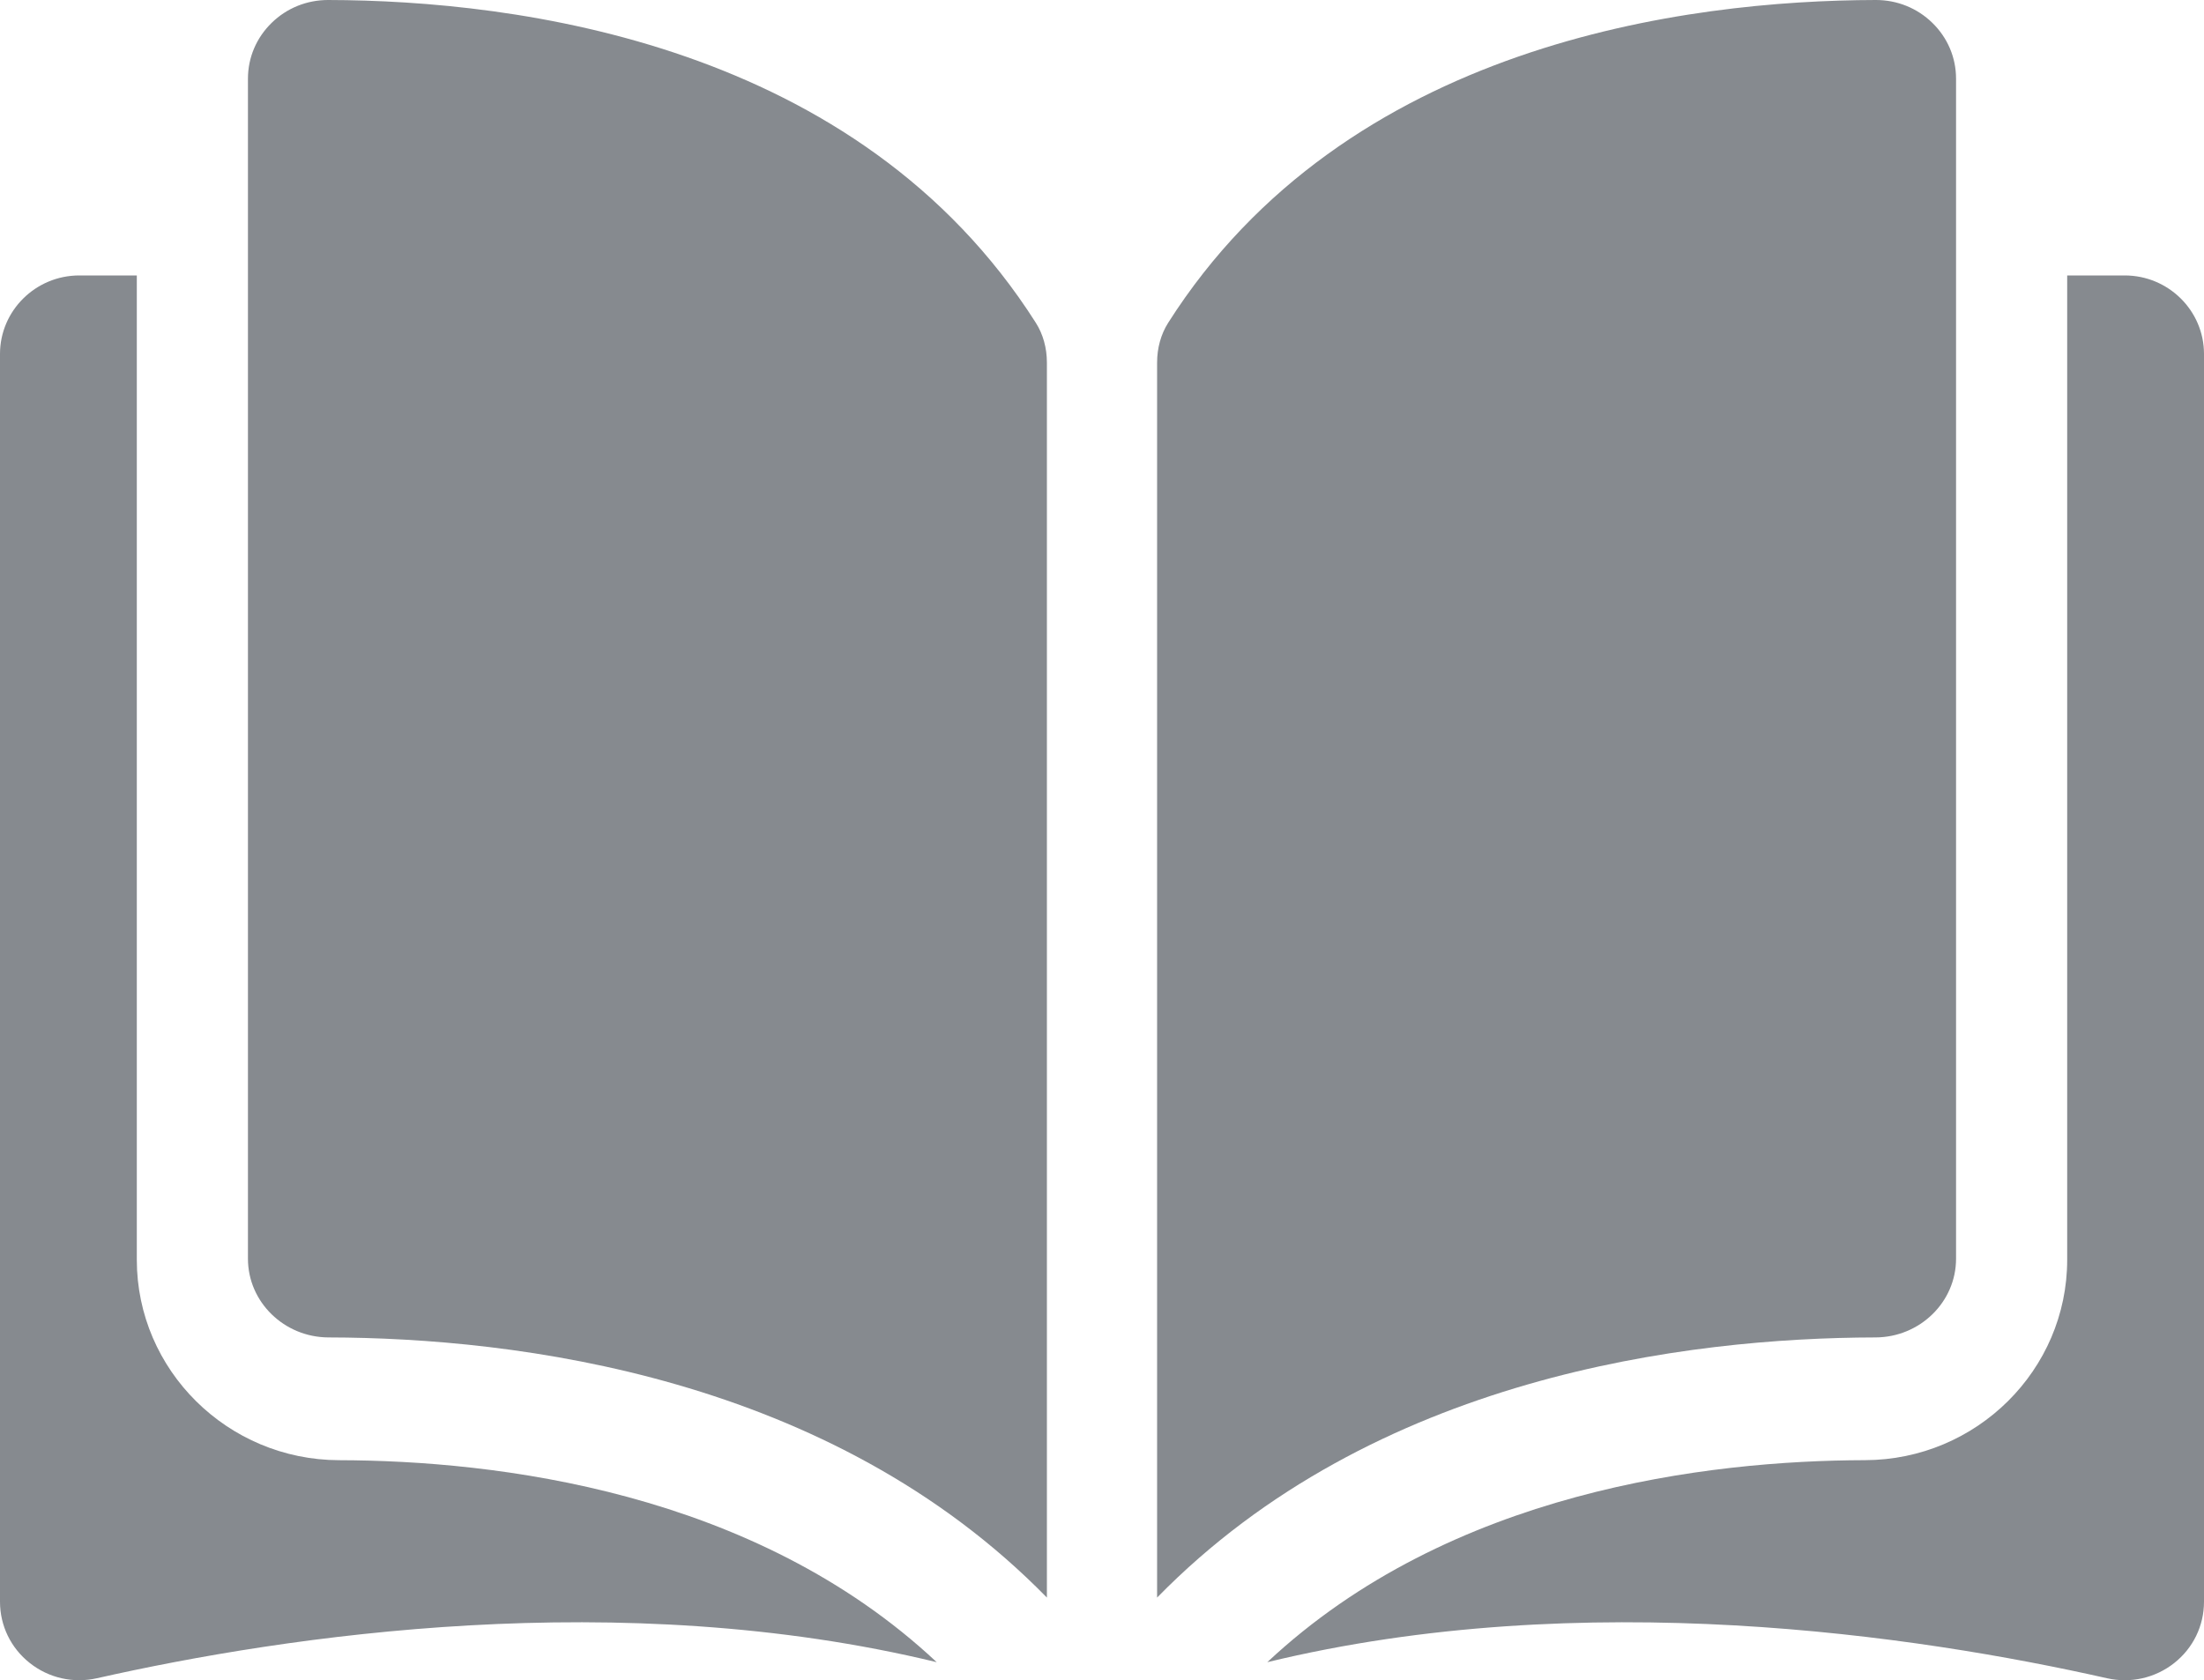 <svg xmlns="http://www.w3.org/2000/svg" xmlns:xlink="http://www.w3.org/1999/xlink" width="80px" height="61px" viewBox="0 0 80 61"><title>A7FC40FE-0585-4221-841D-CFD5400AD4E4</title><g id="Home" stroke="none" stroke-width="1" fill="none" fill-rule="evenodd"><g id="Homepage-Tahoma" transform="translate(-160, -4560)" fill="#868A8F" fill-rule="nonzero"><g id="STATS-/-INFOGRAPHICS" transform="translate(55, 4513)"><g id="book" transform="translate(105, 47)"><path d="M11.916,0 C11.914,0 11.911,0 11.909,0 C11.136,0 10.409,0.294 9.861,0.829 C9.306,1.37 9,2.09 9,2.857 L9,45.698 C9,47.269 10.313,48.551 11.927,48.555 C18.733,48.57 30.134,49.956 38,58 L38,13.165 C38,12.633 37.861,12.133 37.598,11.719 C31.142,1.559 18.737,0.016 11.916,0 Z" id="Path"></path><path d="M71,45.699 L71,2.857 C71,2.09 70.694,1.37 70.139,0.829 C69.591,0.294 68.863,0 68.091,0 C68.089,0 68.086,0 68.084,0 C61.264,0.016 48.858,1.559 42.402,11.719 C42.139,12.133 42,12.633 42,13.166 L42,58 C49.866,49.956 61.267,48.57 68.073,48.555 C69.687,48.551 71,47.269 71,45.699 Z" id="Path"></path><path d="M77.122,10 L75.034,10 L75.034,45.736 C75.034,49.738 71.741,53.002 67.693,53.011 C62.009,53.025 52.637,54.125 46,60.345 C57.479,57.562 69.581,59.371 76.477,60.928 C77.338,61.122 78.228,60.921 78.918,60.377 C79.606,59.834 80,59.022 80,58.15 L80,12.85 C80,11.279 78.709,10 77.122,10 Z" id="Path"></path><path d="M4.966,45.737 L4.966,10 L2.878,10 C1.292,10 0,11.279 0,12.85 L0,58.15 C0,59.022 0.394,59.833 1.082,60.376 C1.771,60.921 2.66,61.122 3.523,60.927 C10.419,59.371 22.521,57.562 34,60.345 C27.363,54.125 17.991,53.025 12.307,53.012 C8.259,53.002 4.966,49.739 4.966,45.737 Z" id="Path"></path></g></g></g></g></svg>